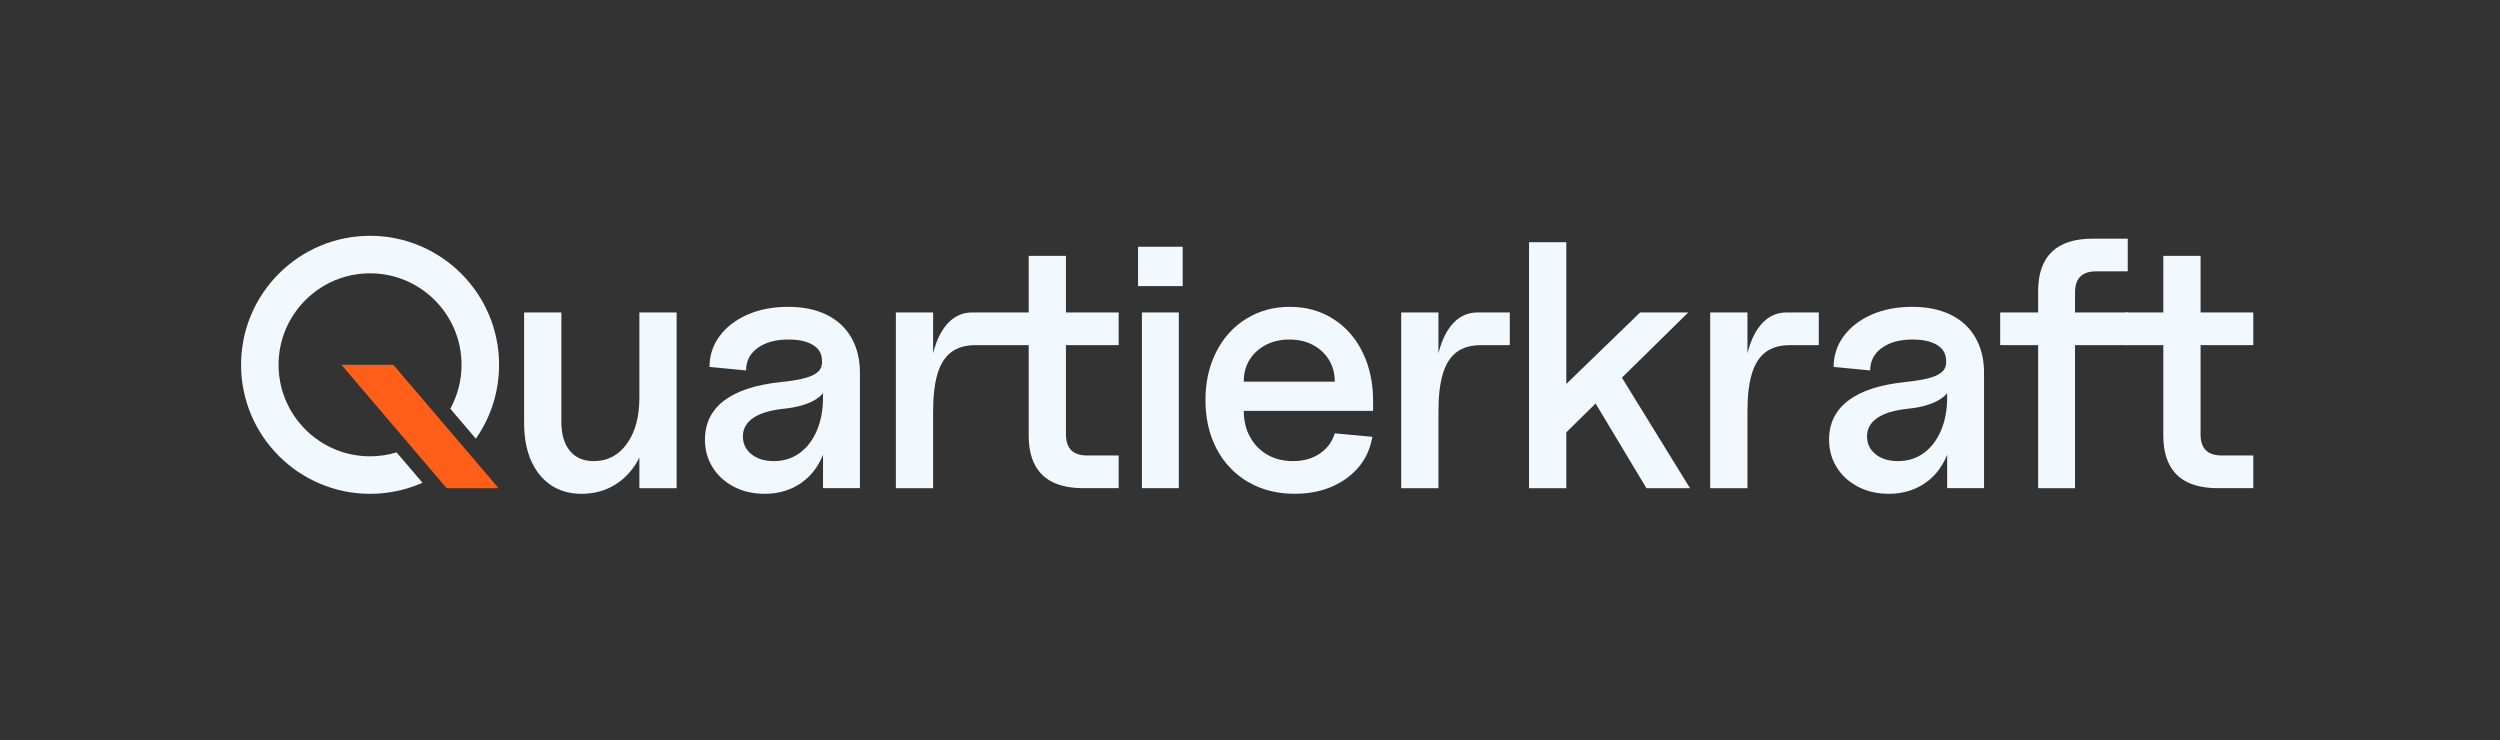 <?xml version="1.0" encoding="UTF-8"?>
<svg id="Inhalt" xmlns="http://www.w3.org/2000/svg" viewBox="0 0 1357.079 401.774">
  <rect x="0" y="0" width="1357.079" height="401.774" fill="#333333" stroke="none"/>
  <defs>
    <style>
      .cls-1 {
        fill: #ff5f19;
      }

      .cls-2 {
        fill: #f1f9ff;
      }
    </style>
  </defs>
  <path class="cls-2" d="M299.095,263.372c-4.644-3.115-8.235-7.535-10.778-13.258-2.545-5.724-3.815-12.591-3.815-20.602v-59.899h20.221v59.327c0,6.742,1.526,11.988,4.579,15.737,3.052,3.753,7.374,5.628,12.972,5.628,7.502,0,13.511-3.147,18.027-9.442,4.513-6.296,6.772-14.594,6.772-24.895l4.006,13.926c0,7.248-1.526,13.768-4.578,19.553-3.052,5.788-7.249,10.334-12.59,13.64-5.341,3.305-11.383,4.959-18.122,4.959-6.486,0-12.051-1.559-16.692-4.673ZM347.072,169.612h20.221v95.381h-20.221v-95.381Z"/>
  <path class="cls-2" d="M398.404,264.23c-4.897-2.543-8.746-6.039-11.541-10.492-2.799-4.45-4.196-9.473-4.196-15.07,0-8.9,3.496-15.991,10.492-21.27,6.993-5.276,17.294-8.614,30.903-10.016,5.976-.635,10.554-1.431,13.735-2.384,3.177-.954,5.436-2.194,6.772-3.72,1.335-1.526,1.875-3.497,1.622-5.914-.128-3.559-1.812-6.295-5.055-8.202-3.243-1.908-7.601-2.862-13.067-2.862-6.996,0-12.59,1.526-16.787,4.579-4.197,3.052-6.295,7.123-6.295,12.208l-19.839-1.907c0-6.229,1.842-11.827,5.532-16.787,3.687-4.96,8.742-8.838,15.165-11.637,6.42-2.796,13.765-4.196,22.033-4.196,8.012,0,14.942,1.431,20.793,4.292,5.848,2.861,10.331,6.995,13.449,12.399,3.115,5.407,4.674,11.798,4.674,19.172v62.569h-20.03v-26.898l2.861-7.439c0,7.377-1.463,13.896-4.388,19.553-2.927,5.66-6.996,10.048-12.209,13.163-5.216,3.114-11.192,4.673-17.932,4.673-6.232,0-11.797-1.272-16.691-3.814ZM434.076,245.917c4.006-2.924,7.121-6.992,9.347-12.209,2.224-5.213,3.338-11.19,3.338-17.932v-11.063l2.861.763c0,4.578-2.131,8.269-6.391,11.065-4.262,2.799-10.206,4.578-17.836,5.341-7.249.764-12.752,2.418-16.501,4.96-3.752,2.546-5.627,5.914-5.627,10.11,0,3.943,1.556,7.153,4.674,9.634,3.115,2.479,7.153,3.72,12.113,3.72,5.341,0,10.015-1.461,14.021-4.388Z"/>
  <path class="cls-2" d="M486.305,169.612h20.221v33.574l-2.481,12.209c0-9.663.921-17.899,2.767-24.704,1.842-6.802,4.545-12.018,8.107-15.643,3.559-3.624,7.821-5.436,12.78-5.436h17.551v17.741h-15.643c-5.47,0-9.89,1.272-13.258,3.815-3.371,2.545-5.852,6.456-7.44,11.731-1.591,5.278-2.384,12.113-2.384,20.507v41.586h-20.221v-95.381ZM537.81,169.612h69.438v17.741h-69.438v-17.741ZM571.67,261.845c-4.388-2.099-7.696-5.275-9.92-9.538-2.226-4.26-3.338-9.568-3.338-15.929v-97.479h20.221v96.907c0,3.815.954,6.677,2.861,8.584,1.908,1.908,4.769,2.861,8.584,2.861h17.169v17.741h-19.076c-6.614,0-12.113-1.049-16.501-3.147Z"/>
  <path class="cls-2" d="M617.775,133.94h24.227v21.365h-24.227v-21.365ZM619.874,169.612h20.03v95.381h-20.03v-95.381Z"/>
  <path class="cls-2" d="M677.541,261.655c-7.314-4.26-13.004-10.236-17.073-17.932-4.071-7.693-6.104-16.564-6.104-26.611,0-9.663,1.937-18.343,5.818-26.039,3.878-7.693,9.315-13.702,16.311-18.027,6.992-4.321,14.879-6.485,23.654-6.485s16.597,2.164,23.464,6.485c6.867,4.325,12.209,10.367,16.023,18.123,3.815,7.758,5.723,16.596,5.723,26.516v5.341h-70.199c0,5.342,1.145,10.081,3.434,14.212,2.289,4.134,5.436,7.345,9.442,9.634s8.614,3.434,13.83,3.434c5.723,0,10.587-1.365,14.594-4.102,4.006-2.733,6.706-6.391,8.106-10.969l20.412,1.907c-1.654,9.413-6.328,16.916-14.021,22.51-7.695,5.595-17.073,8.394-28.137,8.394-9.538,0-17.965-2.131-25.276-6.39ZM721.416,195.365c-2.098-3.434-4.992-6.134-8.68-8.107-3.689-1.97-7.949-2.957-12.78-2.957-4.835,0-9.127.987-12.877,2.957-3.752,1.974-6.677,4.644-8.774,8.012-2.099,3.371-3.147,7.345-3.147,11.923h49.406c0-4.45-1.049-8.394-3.147-11.827Z"/>
  <path class="cls-2" d="M760.616,169.612h20.221v33.574l-2.481,12.209c0-9.663.921-17.899,2.767-24.704,1.842-6.802,4.545-12.018,8.107-15.643,3.559-3.624,7.821-5.436,12.78-5.436h17.551v17.741h-15.643c-5.47,0-9.89,1.272-13.258,3.815-3.371,2.545-5.852,6.456-7.44,11.731-1.591,5.278-2.384,12.113-2.384,20.507v41.586h-20.221v-95.381Z"/>
  <path class="cls-2" d="M830.015,131.46h20.221v133.533h-20.221v-133.533ZM835.356,222.834l54.94-53.223h26.135l-67.911,66.767-13.163-13.544ZM860.536,209.672l14.308-13.735,42.539,69.056h-23.654l-33.192-55.32Z"/>
  <path class="cls-2" d="M928.352,169.612h20.221v33.574l-2.481,12.209c0-9.663.921-17.899,2.767-24.704,1.842-6.802,4.545-12.018,8.107-15.643,3.559-3.624,7.821-5.436,12.78-5.436h17.551v17.741h-15.643c-5.47,0-9.89,1.272-13.258,3.815-3.371,2.545-5.852,6.456-7.44,11.731-1.591,5.278-2.384,12.113-2.384,20.507v41.586h-20.221v-95.381Z"/>
  <path class="cls-2" d="M1008.615,264.23c-4.897-2.543-8.745-6.039-11.541-10.492-2.799-4.45-4.197-9.473-4.197-15.07,0-8.9,3.496-15.991,10.492-21.27,6.992-5.276,17.294-8.614,30.903-10.016,5.977-.635,10.555-1.431,13.734-2.384,3.178-.954,5.438-2.194,6.772-3.72,1.335-1.526,1.875-3.497,1.621-5.914-.128-3.559-1.812-6.295-5.055-8.202-3.243-1.908-7.601-2.862-13.067-2.862-6.995,0-12.59,1.526-16.787,4.579-4.196,3.052-6.295,7.123-6.295,12.208l-19.839-1.907c0-6.229,1.842-11.827,5.532-16.787,3.687-4.96,8.742-8.838,15.165-11.637,6.42-2.796,13.765-4.196,22.033-4.196,8.012,0,14.941,1.431,20.793,4.292,5.848,2.861,10.331,6.995,13.448,12.399,3.115,5.407,4.674,11.798,4.674,19.172v62.569h-20.03v-26.898l2.861-7.439c0,7.377-1.463,13.896-4.387,19.553-2.928,5.66-6.996,10.048-12.209,13.163-5.216,3.114-11.192,4.673-17.932,4.673-6.232,0-11.798-1.272-16.691-3.814ZM1044.287,245.917c4.006-2.924,7.121-6.992,9.348-12.209,2.224-5.213,3.338-11.19,3.338-17.932v-11.063l2.861.763c0,4.578-2.131,8.269-6.39,11.065-4.263,2.799-10.206,4.578-17.837,5.341-7.249.764-12.751,2.418-16.501,4.96-3.752,2.546-5.627,5.914-5.627,10.11,0,3.943,1.556,7.153,4.674,9.634,3.114,2.479,7.153,3.72,12.113,3.72,5.341,0,10.015-1.461,14.021-4.388Z"/>
  <path class="cls-2" d="M1085.757,169.612h69.246v17.741h-69.246v-17.741ZM1113.799,136.706c4.96-4.769,12.334-7.153,22.128-7.153h19.076v17.741h-17.168c-3.815,0-6.677.954-8.584,2.861-1.908,1.908-2.862,4.769-2.862,8.585v106.254h-20.029v-106.826c0-9.538,2.479-16.692,7.439-21.461Z"/>
  <path class="cls-2" d="M1153.717,169.612h69.438v17.741h-69.438v-17.741ZM1187.577,261.845c-4.388-2.099-7.696-5.275-9.919-9.538-2.227-4.26-3.339-9.568-3.339-15.929v-97.479h20.221v96.907c0,3.815.954,6.677,2.861,8.584,1.908,1.908,4.769,2.861,8.584,2.861h17.169v17.741h-19.076c-6.614,0-12.113-1.049-16.501-3.147Z"/>
  <path class="cls-2" d="M270.914,198.029c0,14.256-4.257,27.973-12.312,39.667l-.299.429-13.857-16.25.13-.239c3.908-7.208,5.971-15.372,5.971-23.607,0-27.385-22.271-49.666-49.666-49.666s-49.666,22.281-49.666,49.666,22.281,49.676,49.666,49.676c4.825,0,9.59-.698,14.156-2.064l.249-.07,14.046,16.469-.488.219c-8.843,3.848-18.243,5.802-27.963,5.802-38.61,0-70.023-31.413-70.023-70.033s31.413-70.023,70.023-70.023,70.033,31.413,70.033,70.023Z"/>
  <polygon class="cls-1" points="270.632 264.996 242.442 264.996 185.332 198.026 213.512 198.026 270.632 264.996"/>
</svg>
